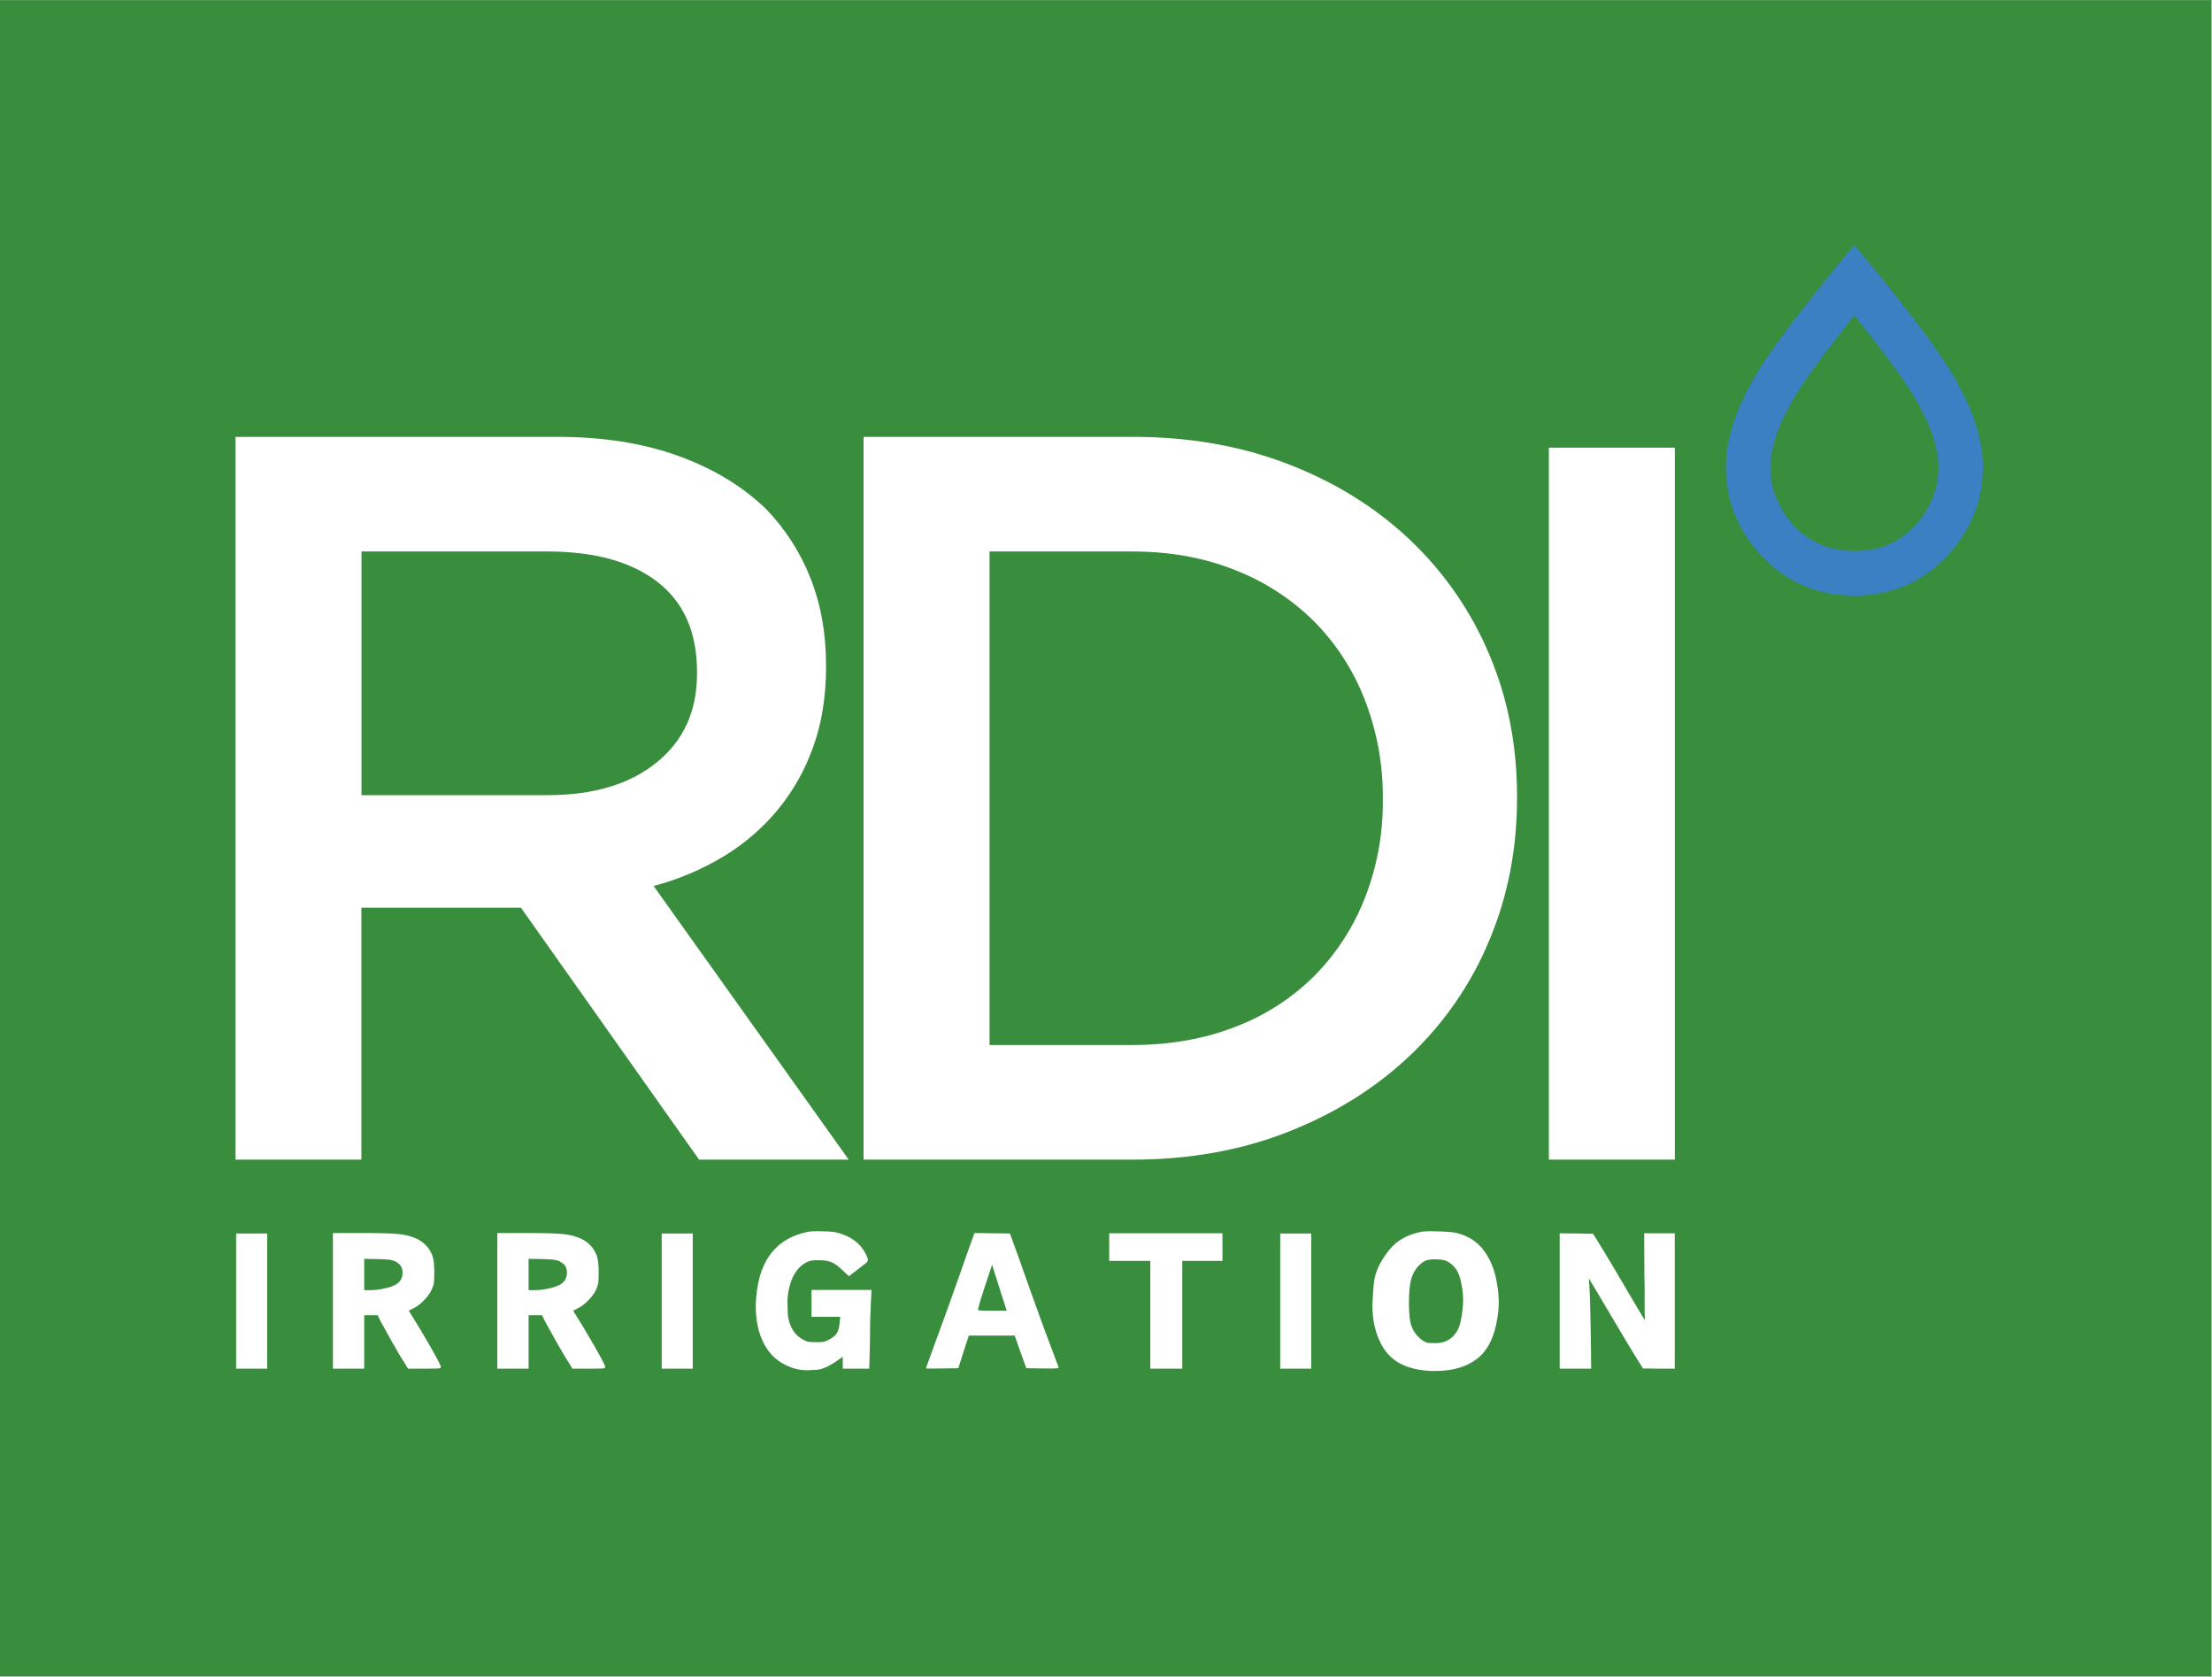 <svg xmlns="http://www.w3.org/2000/svg" xmlns:xlink="http://www.w3.org/1999/xlink" width="3097" zoomAndPan="magnify" viewBox="0 0 2322.75 1761" height="2348" preserveAspectRatio="xMidYMid meet" version="1.0"><rect x="0" y="0" width="2322.75" height="1761" fill="#333333" stroke="none"/><defs><g/><clipPath id="0b3ef9c3b7"><path d="M 0 0.094 L 2322.5 0.094 L 2322.5 1760.902 L 0 1760.902 Z M 0 0.094 " clip-rule="nonzero"/></clipPath><clipPath id="b4071c1053"><path d="M 0 0.094 L 2322 0.094 L 2322 1760.352 L 0 1760.352 Z M 0 0.094 " clip-rule="nonzero"/></clipPath><clipPath id="939b2fb119"><path d="M 247 458 L 892 458 L 892 1217.84 L 247 1217.84 Z M 247 458 " clip-rule="nonzero"/></clipPath><clipPath id="12292bf4c4"><path d="M 906 458 L 1593 458 L 1593 1217.84 L 906 1217.84 Z M 906 458 " clip-rule="nonzero"/></clipPath><clipPath id="58e72da283"><path d="M 1626 470 L 1759 470 L 1759 1217.84 L 1626 1217.84 Z M 1626 470 " clip-rule="nonzero"/></clipPath><clipPath id="d1f598d5ef"><path d="M 1812 257.195 L 2083 257.195 L 2083 626 L 1812 626 Z M 1812 257.195 " clip-rule="nonzero"/></clipPath></defs><g clip-path="url(#0b3ef9c3b7)"><path fill="#ffffff" d="M 0 0.094 L 2322.5 0.094 L 2322.5 1760.906 L 0 1760.906 Z M 0 0.094 " fill-opacity="1" fill-rule="nonzero"/></g><g clip-path="url(#b4071c1053)"><path fill="#388e3c" d="M 0 0.094 L 2322 0.094 L 2322 1760.137 L 0 1760.137 Z M 0 0.094 " fill-opacity="1" fill-rule="nonzero"/></g><g clip-path="url(#939b2fb119)"><path fill="#ffffff" d="M 247.328 458.641 L 585.551 458.641 C 633.234 458.641 675.504 465.324 712.367 478.695 C 749.23 492.066 779.945 510.672 804.508 534.512 C 814.602 544.957 823.574 556.293 831.418 568.516 C 839.266 580.738 845.832 593.617 851.125 607.145 C 861.984 634.609 867.41 664.961 867.395 698.199 L 867.395 700.371 C 867.395 731.465 862.879 759.465 853.844 784.379 C 849.574 796.402 844.301 807.969 838.016 819.074 C 831.734 830.176 824.539 840.656 816.43 850.508 C 808.379 860.172 799.574 869.102 790.023 877.289 C 780.473 885.477 770.309 892.812 759.527 899.297 C 736.598 913.062 712.207 923.355 686.352 930.184 L 891.191 1217.465 L 734.055 1217.465 L 546.984 952.938 L 379.492 952.938 L 379.492 1217.465 L 247.328 1217.465 Z M 575.309 834.801 C 623.16 834.801 661.223 823.375 689.484 800.52 C 717.746 777.664 731.887 746.633 731.902 707.422 L 731.902 705.246 C 731.902 663.902 718.125 632.512 690.57 611.078 C 663.02 589.648 624.242 578.938 574.242 578.953 L 379.582 578.953 L 379.582 834.801 Z M 575.309 834.801 " fill-opacity="1" fill-rule="nonzero"/></g><g clip-path="url(#12292bf4c4)"><path fill="#ffffff" d="M 906.789 458.641 L 1189.719 458.641 C 1248.973 458.641 1303.352 468.211 1352.859 487.352 C 1402.367 506.496 1445.012 533.055 1480.785 567.031 C 1489.668 575.449 1498.094 584.305 1506.059 593.594 C 1514.027 602.887 1521.492 612.562 1528.457 622.625 C 1535.422 632.688 1541.852 643.082 1547.742 653.812 C 1553.633 664.539 1558.953 675.543 1563.703 686.82 C 1583.238 732.719 1592.996 782.398 1592.984 835.867 L 1592.984 838.043 C 1592.984 891.539 1583.223 941.41 1563.703 987.652 C 1558.98 998.984 1553.68 1010.039 1547.801 1020.816 C 1541.922 1031.594 1535.5 1042.035 1528.535 1052.145 C 1521.566 1062.254 1514.094 1071.973 1506.113 1081.301 C 1498.137 1090.629 1489.691 1099.516 1480.785 1107.965 C 1445.023 1141.941 1402.383 1168.684 1352.859 1188.188 C 1303.336 1207.691 1248.957 1217.449 1189.719 1217.465 L 906.789 1217.465 Z M 1188.633 1097.133 C 1228.367 1097.133 1264.504 1090.781 1297.043 1078.078 C 1312.582 1072.199 1327.336 1064.766 1341.309 1055.781 C 1355.281 1046.801 1368.168 1036.457 1379.965 1024.762 C 1391.5 1013.098 1401.738 1000.391 1410.684 986.641 C 1419.629 972.891 1427.094 958.379 1433.082 943.105 C 1439.516 926.723 1444.324 909.879 1447.516 892.574 C 1450.707 875.266 1452.219 857.816 1452.051 840.219 L 1452.051 838.043 C 1452.199 820.359 1450.68 802.824 1447.492 785.434 C 1444.301 768.043 1439.5 751.109 1433.082 734.633 C 1427.145 719.258 1419.703 704.648 1410.754 690.805 C 1401.809 676.965 1391.543 664.18 1379.965 652.453 C 1368.133 640.727 1355.234 630.324 1341.27 621.246 C 1327.305 612.168 1312.562 604.602 1297.043 598.551 C 1264.516 585.5 1228.379 578.973 1188.633 578.973 L 1039.105 578.973 L 1039.105 1097.133 Z M 1188.633 1097.133 " fill-opacity="1" fill-rule="nonzero"/></g><g clip-path="url(#58e72da283)"><path fill="#ffffff" d="M 1626.414 470.016 L 1758.668 470.016 L 1758.668 1217.465 L 1626.414 1217.465 Z M 1626.414 470.016 " fill-opacity="1" fill-rule="nonzero"/></g><g clip-path="url(#d1f598d5ef)"><path fill="#3a80c2" d="M 1947.215 625.371 C 1866.016 625.371 1826.82 561.66 1817.422 527.965 C 1805.262 484.461 1814.375 441.477 1846.961 388.336 C 1870.191 350.422 1926.793 281.883 1929.184 278.988 L 1947.215 257.238 L 1965.25 278.988 C 1967.641 281.883 2024.242 350.422 2047.473 388.359 C 2080.102 441.477 2089.172 484.547 2077.012 527.941 C 2067.637 561.723 2028.395 625.371 1947.215 625.371 Z M 1947.215 331.062 C 1928.77 354.273 1900.625 390.316 1886.855 412.785 C 1854.727 465.168 1856.402 494.031 1862.469 515.328 C 1863.188 517.914 1880.828 578.516 1947.305 578.516 C 2013.777 578.516 2031.312 517.895 2032.027 515.328 C 2038.012 493.988 2039.773 465.121 2007.668 412.766 C 1993.789 390.316 1965.75 354.273 1947.215 331.152 Z M 1947.215 331.062 " fill-opacity="1" fill-rule="nonzero"/></g><g fill="#ffffff" fill-opacity="1"><g transform="translate(238.345, 1445.336)"><g><path d="M 9.594 -8.391 L 9.594 -150.312 L 42.188 -150.312 L 42.188 -8.391 Z M 9.594 -8.391 "/></g></g></g><g fill="#ffffff" fill-opacity="1"><g transform="translate(340.006, 1445.336)"><g><path d="M 9.594 -8.391 L 9.594 -150.797 L 41.234 -150.797 C 59.297 -150.797 71.801 -150.438 78.75 -149.719 C 85.707 -149 91.82 -147.441 97.094 -145.047 C 105.082 -141.367 110.676 -135.531 113.875 -127.531 C 115.312 -124.02 116.031 -118.031 116.031 -109.562 C 116.031 -103.645 115.867 -99.766 115.547 -97.922 C 115.234 -96.086 114.438 -93.812 113.156 -91.094 C 111.551 -87.582 108.867 -83.906 105.109 -80.062 C 101.359 -76.227 97.645 -73.438 93.969 -71.688 L 89.188 -69.281 L 90.859 -66.641 C 96.773 -57.367 103.609 -45.977 111.359 -32.469 C 119.109 -18.969 122.984 -11.5 122.984 -10.062 C 122.984 -9.27 122.062 -8.789 120.219 -8.625 C 118.383 -8.469 113.551 -8.391 105.719 -8.391 L 88.469 -8.391 L 84.859 -14.391 C 82.305 -18.055 78.031 -25.203 72.031 -35.828 C 66.039 -46.461 61.926 -53.859 59.688 -58.016 L 56.578 -64.484 L 42.438 -64.484 L 42.438 -8.391 Z M 75.031 -121.062 C 73.281 -121.863 71.363 -122.422 69.281 -122.734 C 67.207 -123.055 63.051 -123.301 56.812 -123.469 L 42.438 -123.703 L 42.438 -90.859 L 49.141 -90.859 C 53.297 -90.859 57.848 -91.375 62.797 -92.406 C 67.754 -93.445 71.676 -94.691 74.562 -96.141 C 79.988 -98.848 82.703 -103.16 82.703 -109.078 C 82.703 -111.953 82.145 -114.27 81.031 -116.031 C 79.914 -117.789 77.914 -119.469 75.031 -121.062 Z M 75.031 -121.062 "/></g></g></g><g fill="#ffffff" fill-opacity="1"><g transform="translate(512.625, 1445.336)"><g><path d="M 9.594 -8.391 L 9.594 -150.797 L 41.234 -150.797 C 59.297 -150.797 71.801 -150.438 78.75 -149.719 C 85.707 -149 91.82 -147.441 97.094 -145.047 C 105.082 -141.367 110.676 -135.531 113.875 -127.531 C 115.312 -124.02 116.031 -118.031 116.031 -109.562 C 116.031 -103.645 115.867 -99.766 115.547 -97.922 C 115.234 -96.086 114.438 -93.812 113.156 -91.094 C 111.551 -87.582 108.867 -83.906 105.109 -80.062 C 101.359 -76.227 97.645 -73.438 93.969 -71.688 L 89.188 -69.281 L 90.859 -66.641 C 96.773 -57.367 103.609 -45.977 111.359 -32.469 C 119.109 -18.969 122.984 -11.5 122.984 -10.062 C 122.984 -9.27 122.062 -8.789 120.219 -8.625 C 118.383 -8.469 113.551 -8.391 105.719 -8.391 L 88.469 -8.391 L 84.859 -14.391 C 82.305 -18.055 78.031 -25.203 72.031 -35.828 C 66.039 -46.461 61.926 -53.859 59.688 -58.016 L 56.578 -64.484 L 42.438 -64.484 L 42.438 -8.391 Z M 75.031 -121.062 C 73.281 -121.863 71.363 -122.422 69.281 -122.734 C 67.207 -123.055 63.051 -123.301 56.812 -123.469 L 42.438 -123.703 L 42.438 -90.859 L 49.141 -90.859 C 53.297 -90.859 57.848 -91.375 62.797 -92.406 C 67.754 -93.445 71.676 -94.691 74.562 -96.141 C 79.988 -98.848 82.703 -103.16 82.703 -109.078 C 82.703 -111.953 82.145 -114.27 81.031 -116.031 C 79.914 -117.789 77.914 -119.469 75.031 -121.062 Z M 75.031 -121.062 "/></g></g></g><g fill="#ffffff" fill-opacity="1"><g transform="translate(685.243, 1445.336)"><g><path d="M 9.594 -8.391 L 9.594 -150.312 L 42.188 -150.312 L 42.188 -8.391 Z M 9.594 -8.391 "/></g></g></g><g fill="#ffffff" fill-opacity="1"><g transform="translate(786.904, 1445.336)"><g><path d="M 62.328 -152.234 C 64.41 -152.547 67.445 -152.703 71.438 -152.703 C 73.352 -152.703 76.75 -152.625 81.625 -152.469 C 86.5 -152.312 90.535 -151.754 93.734 -150.797 C 107.16 -146.961 116.594 -139.77 122.031 -129.219 C 123.625 -126.02 124.422 -123.781 124.422 -122.5 C 124.422 -122.02 124.258 -121.461 123.938 -120.828 C 123.625 -120.191 120.586 -117.711 114.828 -113.391 L 104.531 -105.484 L 97.578 -111.953 C 93.254 -116.109 89.453 -118.863 86.172 -120.219 C 82.898 -121.582 78.227 -122.266 72.156 -122.266 C 68.477 -122.266 65.922 -122.102 64.484 -121.781 C 63.047 -121.469 61.129 -120.672 58.734 -119.391 C 49.941 -114.43 44.109 -104.844 41.234 -90.625 C 40.43 -86.945 40.031 -82.391 40.031 -76.953 C 40.031 -75.359 40.109 -72.242 40.266 -67.609 C 40.43 -62.973 41.234 -58.816 42.672 -55.141 C 45.547 -47.629 50.02 -42.273 56.094 -39.078 C 58.332 -37.797 60.172 -36.992 61.609 -36.672 C 63.047 -36.359 65.844 -36.203 70 -36.203 C 74.156 -36.203 76.91 -36.359 78.266 -36.672 C 79.629 -36.992 81.508 -37.797 83.906 -39.078 C 87.906 -41.316 90.582 -43.551 91.938 -45.781 C 93.289 -48.02 94.207 -51.301 94.688 -55.625 L 95.422 -62.812 L 65.203 -62.812 L 65.203 -91.094 L 128.266 -91.094 L 127.531 -77.188 C 126.895 -64.25 126.578 -50.023 126.578 -34.516 L 125.859 -8.391 L 98.047 -8.391 L 98.047 -20.859 L 91.812 -16.547 C 83.188 -10.629 76.078 -7.508 70.484 -7.188 C 64.891 -6.875 61.613 -6.719 60.656 -6.719 C 51.707 -6.719 42.992 -9.191 34.516 -14.141 C 26.047 -19.098 19.492 -26.211 14.859 -35.484 C 9.43 -46.348 6.719 -59.051 6.719 -73.594 C 6.719 -76.789 6.875 -80.066 7.188 -83.422 C 8.789 -103.398 14.266 -119.102 23.609 -130.531 C 32.961 -141.957 45.867 -149.191 62.328 -152.234 Z M 62.328 -152.234 "/></g></g></g><g fill="#ffffff" fill-opacity="1"><g transform="translate(969.831, 1445.336)"><g><path d="M 81.031 -88.703 C 76.875 -101.648 74.316 -109.723 73.359 -112.922 L 71.922 -117.469 L 65.688 -98.766 C 61.375 -85.66 58.977 -78.07 58.5 -76 C 58.02 -73.602 57.539 -71.766 57.062 -70.484 C 56.895 -70.316 56.973 -70.156 57.297 -70 C 57.617 -69.844 58.336 -69.68 59.453 -69.516 C 60.566 -69.359 62.082 -69.281 64 -69.281 C 65.926 -69.281 68.566 -69.281 71.922 -69.281 L 87.266 -69.281 Z M 47.469 -134.25 L 53.453 -150.797 L 72.156 -150.547 L 90.625 -150.312 L 93.734 -141.922 C 95.816 -136.484 101.891 -119.461 111.953 -90.859 C 122.66 -60.816 130.094 -40.52 134.25 -29.969 C 138.883 -17.82 141.363 -11.188 141.688 -10.062 C 141.844 -9.426 141.441 -9.031 140.484 -8.875 C 139.203 -8.551 134.008 -8.469 124.906 -8.625 L 107.875 -8.875 L 101.641 -26.125 L 95.656 -43.156 L 47.469 -43.156 L 41.953 -26.125 L 36.438 -8.875 L 19.422 -8.625 C 8.066 -8.469 2.391 -8.469 2.391 -8.625 C 2.391 -8.789 6.148 -19.18 13.672 -39.797 C 20.859 -59.129 27.41 -77.27 33.328 -94.219 C 42.43 -119.945 47.145 -133.289 47.469 -134.25 Z M 47.469 -134.25 "/></g></g></g><g fill="#ffffff" fill-opacity="1"><g transform="translate(1164.025, 1445.336)"><g><path d="M 43.875 -8.391 L 43.875 -121.547 L 0.719 -121.547 L 0.719 -150.547 L 119.625 -150.547 L 119.625 -121.547 L 77.438 -121.547 L 77.438 -8.391 Z M 43.875 -8.391 "/></g></g></g><g fill="#ffffff" fill-opacity="1"><g transform="translate(1334.726, 1445.336)"><g><path d="M 9.594 -8.391 L 9.594 -150.312 L 42.188 -150.312 L 42.188 -8.391 Z M 9.594 -8.391 "/></g></g></g><g fill="#ffffff" fill-opacity="1"><g transform="translate(1436.386, 1445.336)"><g><path d="M 56.812 -152.234 C 59.051 -152.547 62.172 -152.703 66.172 -152.703 C 68.879 -152.703 73.227 -152.582 79.219 -152.344 C 85.219 -152.102 89.977 -151.586 93.5 -150.797 C 101.488 -148.711 108.16 -145.473 113.516 -141.078 C 118.867 -136.68 123.461 -130.891 127.297 -123.703 C 131.609 -115.391 134.484 -105.961 135.922 -95.422 C 136.891 -89.504 137.375 -83.75 137.375 -78.156 C 137.375 -72.562 136.891 -66.969 135.922 -61.375 C 132.891 -41.719 125.859 -27.57 114.828 -18.938 C 103.805 -10.312 89.188 -6 70.969 -6 C 69.363 -6 67.766 -6 66.172 -6 C 53.859 -6.633 43.629 -8.953 35.484 -12.953 C 26.055 -17.578 18.863 -24.688 13.906 -34.281 C 7.676 -46.102 4.641 -59.77 4.797 -75.281 C 4.797 -78.312 5.234 -85.539 6.109 -96.969 C 6.992 -108.395 12.227 -120.18 21.812 -132.328 C 29.801 -142.723 41.469 -149.359 56.812 -152.234 Z M 83.672 -120.828 C 81.273 -122.109 78.598 -122.828 75.641 -122.984 C 72.68 -123.141 70.723 -123.219 69.766 -123.219 C 66.242 -123.219 63.363 -122.82 61.125 -122.031 C 58.57 -121.07 55.859 -119.07 52.984 -116.031 C 48.984 -111.719 46.344 -106.602 45.062 -100.688 C 43.789 -94.77 43.156 -87.66 43.156 -79.359 C 43.156 -77.598 43.156 -75.676 43.156 -73.594 C 43.312 -65.281 43.988 -59.047 45.188 -54.891 C 46.383 -50.742 48.422 -46.988 51.297 -43.625 C 56.098 -38.195 60.578 -35.441 64.734 -35.359 C 68.891 -35.273 71.047 -35.234 71.203 -35.234 C 79.035 -35.234 85.348 -37.875 90.141 -43.156 C 92.535 -45.875 94.332 -48.75 95.531 -51.781 C 96.727 -54.82 97.727 -58.977 98.531 -64.25 C 99.488 -70.32 99.969 -75.914 99.969 -81.031 C 99.969 -88.062 98.891 -95.57 96.734 -103.562 C 94.578 -111.551 90.223 -117.305 83.672 -120.828 Z M 83.672 -120.828 "/></g></g></g><g fill="#ffffff" fill-opacity="1"><g transform="translate(1628.183, 1445.336)"><g><path d="M 9.594 -8.391 L 9.594 -150.547 L 44.594 -150.078 L 50.578 -140.484 C 53.297 -136.172 59.367 -126.102 68.797 -110.281 C 87.336 -78.633 97.41 -61.691 99.016 -59.453 L 99.016 -62.328 C 99.016 -63.285 98.973 -64.363 98.891 -65.562 C 98.805 -66.758 98.766 -68.238 98.766 -70 L 98.766 -96.859 C 98.766 -99.566 98.688 -102.281 98.531 -105 L 98.297 -150.547 L 130.422 -150.547 L 130.422 -8.391 L 113.875 -8.391 L 97.094 -8.625 L 90.141 -19.656 C 84.867 -28.125 76.957 -41.312 66.406 -59.219 C 54.258 -79.832 47.145 -91.816 45.062 -95.172 L 40.281 -103.078 L 40.75 -95.172 C 41.227 -89.578 41.707 -73.836 42.188 -47.953 L 42.672 -8.391 Z M 9.594 -8.391 "/></g></g></g></svg>